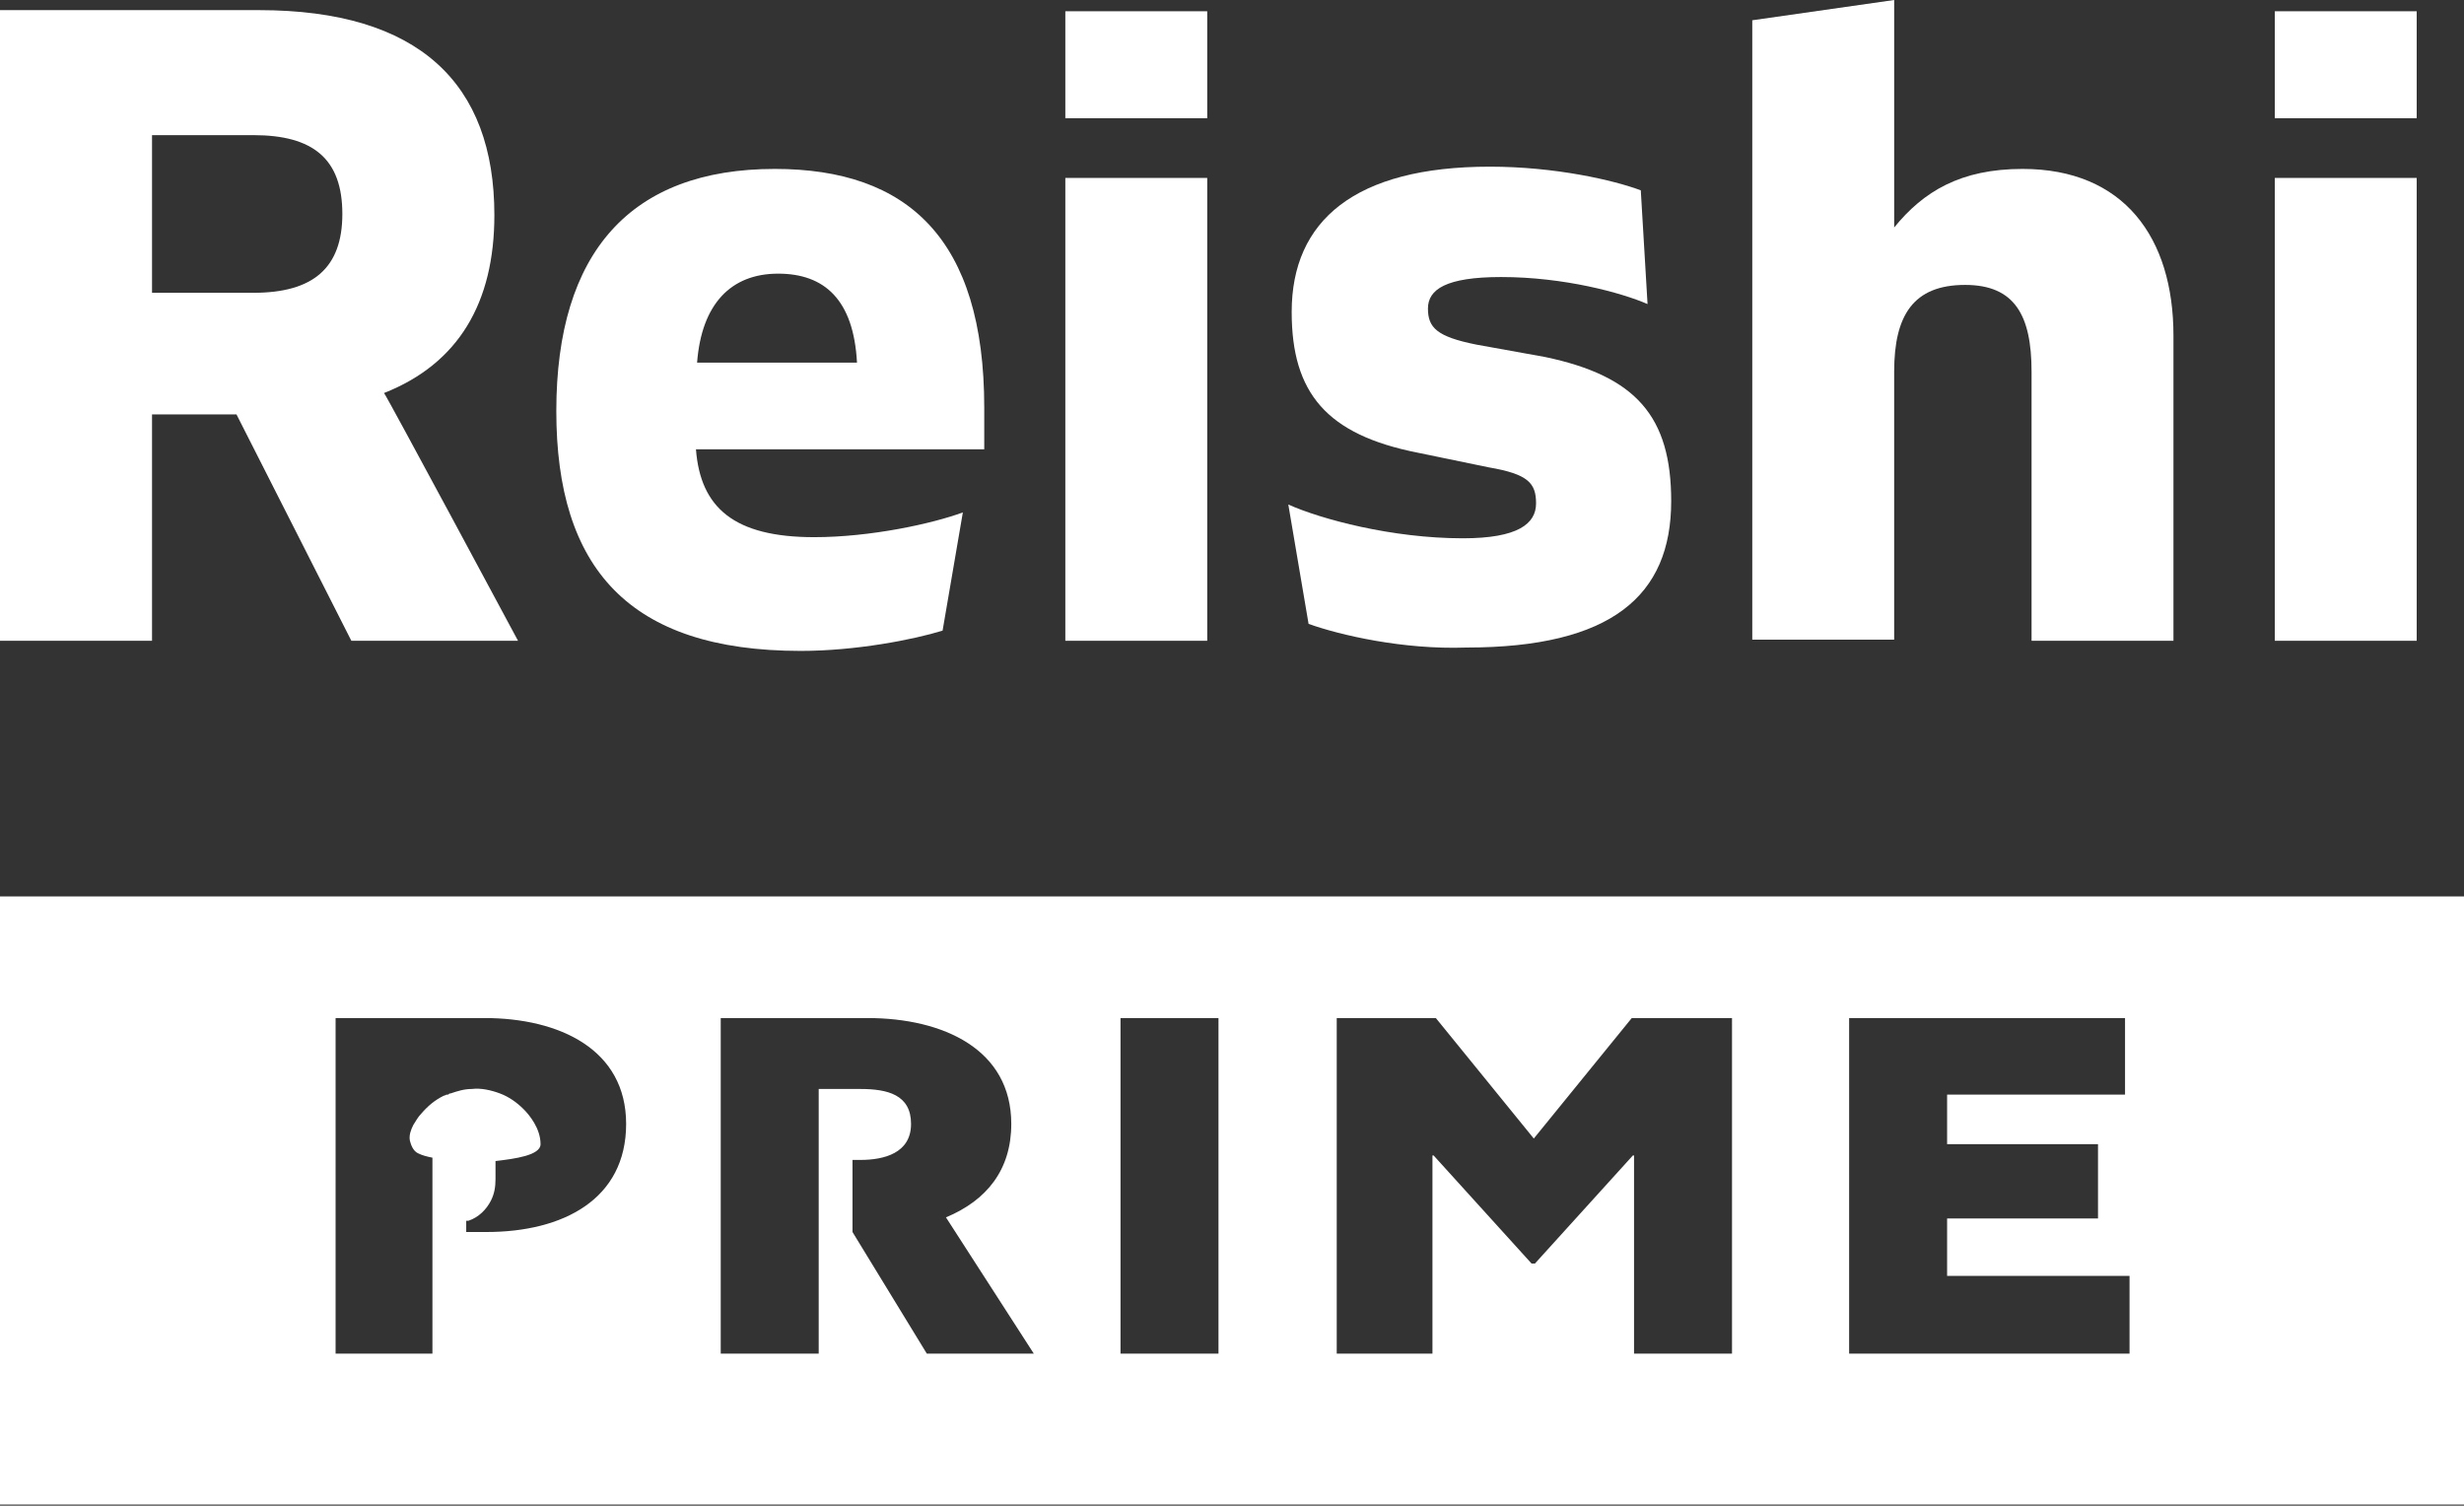 <?xml version="1.0" encoding="utf-8"?>
<!-- Generator: Adobe Illustrator 28.3.0, SVG Export Plug-In . SVG Version: 6.00 Build 0)  -->
<svg version="1.1" id="Layer_1" xmlns="http://www.w3.org/2000/svg" xmlns:xlink="http://www.w3.org/1999/xlink" x="0px" y="0px"
	 viewBox="0 0 218.8 133.7" style="enable-background:new 0 0 218.8 133.7;" xml:space="preserve">
<rect x="0" y="0" width="218.8" height="133.7" fill="#333333" stroke="none"/>
<style type="text/css">
	.st0{fill:#FFFFFF;}
</style>
<g>
	<path class="st0" d="M46,56.9H31.2L21,36.8h-7.5v20.1H0v-56h23c14.2,0,20.9,6.5,20.9,18.2c0,7.8-3.2,13.2-9.8,15.8
		C34.2,34.9,46,56.9,46,56.9z M13.5,12v14h9c5.3,0,7.9-2.2,7.9-7c0-4.9-2.6-7-7.9-7C22.5,12,13.5,12,13.5,12z"/>
	<path class="st0" d="M49.4,36.5c0-14.1,6.6-21.5,19.4-21.5c11.8,0,18.6,6.2,18.6,21.2v3.7H61.8c0.4,5.2,3.4,7.8,10.5,7.8
		c5,0,10.5-1.2,13.2-2.2l-1.8,10.5c-2.6,0.8-7.7,1.8-12.6,1.8C55.8,57.8,49.4,50.4,49.4,36.5z M76.1,32.2c-0.3-5.6-2.9-7.9-7-7.9
		c-4.2,0-6.8,2.7-7.2,7.9C61.8,32.2,76.1,32.2,76.1,32.2z"/>
	<path class="st0" d="M94.6,10.5V1h12.6v9.5H94.6z M94.6,56.9V15.8h12.6v41.1L94.6,56.9L94.6,56.9z"/>
	<path class="st0" d="M116.2,55.4l-1.8-10.6c2.9,1.3,9.2,3,15.5,3c4.9,0,6.5-1.3,6.5-3.1c0-1.8-0.7-2.6-4.2-3.2l-6.3-1.3
		c-8.1-1.6-11.2-5.3-11.2-12.5c0-8.1,5.6-12.9,17.6-12.9c5.8,0,11,1.2,13.4,2.1l0.6,10.1c-2.3-1-7.4-2.4-13-2.4
		c-4.9,0-6.5,1.1-6.5,2.8c0,1.7,0.8,2.5,4.3,3.2l6.1,1.1c8.1,1.7,11.2,5.3,11.2,12.8c0,8.4-5.3,13-18.2,13
		C124.6,57.7,119,56.4,116.2,55.4z"/>
	<path class="st0" d="M193,29.8v27.1h-12.6V33c0-5-1.5-7.7-5.9-7.7c-4.6,0-6.3,2.7-6.3,7.7v23.8h-12.6v-55L168.2,0v20.2
		c2.6-3.2,5.9-5.2,11.4-5.2C188.6,15,193,21.1,193,29.8z"/>
	<path class="st0" d="M202,10.5V1h12.6v9.5H202z M202,56.9V15.8h12.6v41.1L202,56.9L202,56.9z"/>
</g>
<path class="st0" d="M0,79.6v54h218.8v-54C218.8,79.6,0,79.6,0,79.6z M43.2,109.4h-1.8v-1c0,0,0,0,0.1,0c0,0,0.1,0,0.1,0
	c0,0,0,0,0,0c0,0,0,0,0,0c0.9-0.3,1.6-1,2-1.8c0.3-0.6,0.4-1.2,0.4-1.9c0-0.3,0-1,0-1.3c0,0,0,0,0,0c0,0,0,0,0,0c0,0,0-0.1,0-0.1
	c0-0.1,0-0.1,0-0.2c1.7-0.2,4-0.5,4-1.5c0-1.4-1-2.6-1.5-3.1c-0.6-0.6-1.3-1.1-2.1-1.4c-0.8-0.3-1.7-0.5-2.5-0.4
	c-0.7,0-1.3,0.2-1.9,0.4c0,0,0,0,0,0c-0.1,0-0.1,0-0.2,0.1c0,0-0.1,0-0.1,0c-0.1,0-0.2,0.1-0.3,0.1c-0.8,0.4-1.4,0.9-2,1.6
	c-0.3,0.3-0.5,0.7-0.7,1c-0.2,0.4-0.4,0.9-0.3,1.4c0.1,0.4,0.3,0.9,0.7,1.1c0.4,0.2,0.8,0.3,1.3,0.4v17.4h-8.6V90.4l8,0H43
	c6.7,0,12.6,2.8,12.6,9.4C55.6,106.5,50,109.4,43.2,109.4L43.2,109.4z M82.3,120.2l-6.6-10.8h0V103h0.7c2.1,0,4.5-0.6,4.5-3.2
	c0-2.6-2.1-3.1-4.5-3.1h-3.7v23.5H64V90.4h13c6.8,0,12.8,2.8,12.8,9.4c0,4.1-2.2,6.8-5.8,8.3l7.8,12.1L82.3,120.2L82.3,120.2z
	 M108.2,120.2h-8.7V90.4h8.7V120.2z M153.7,120.2h-8.6v-17.6H145l-8.7,9.6H136l-8.7-9.6h-0.1v17.6h-8.5V90.4h8.8l8.7,10.7l8.7-10.7
	h8.9V120.2z M189.1,120.2h-24.9V90.4h24.5v6.8h-15.8v4.4h13.4v6.6h-13.4v5.1h16.2C189.1,113.3,189.1,120.2,189.1,120.2z"/>
</svg>
